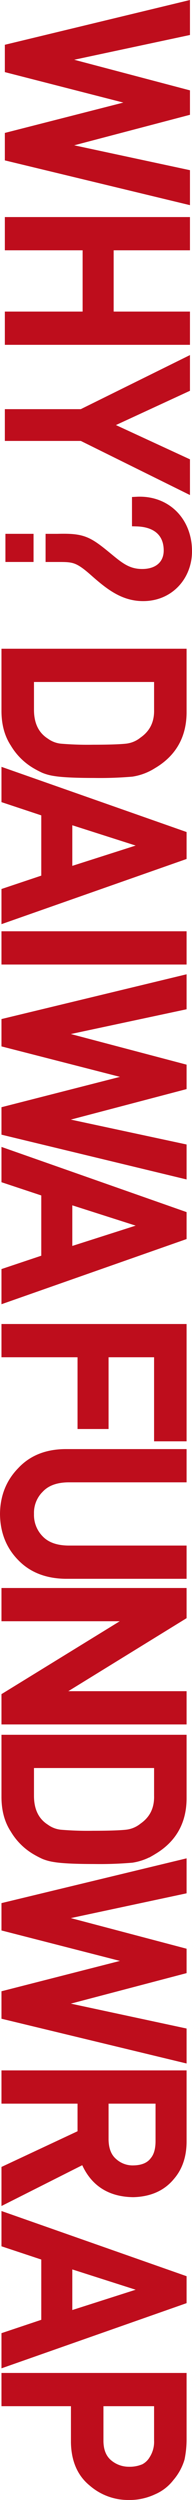 <svg xmlns="http://www.w3.org/2000/svg" width="96.294" height="1253.394" viewBox="0 0 96.294 1253.394">
  <g id="アートワーク_15" data-name="アートワーク 15" transform="translate(47.881 626.939) rotate(90)">
    <g id="グループ_5012" data-name="グループ 5012" transform="translate(-624.666 -46.092)">
      <g id="グループ_5011" data-name="グループ 5011" transform="translate(0 0.49)">
        <g id="グループ_5009" data-name="グループ 5009" transform="translate(324.764 1.69)">
          <g id="グループ_5008" data-name="グループ 5008">
            <path id="パス_13380" data-name="パス 13380" d="M198.12,2.726h30.254q17.56.124,26.342,15.063a27.455,27.455,0,0,1,3.968,10.531,187.776,187.776,0,0,1,.65,19.041q0,14.388-1.009,20.082a23.006,23.006,0,0,1-1.421,5.142,48.263,48.263,0,0,1-2.433,4.592,30.524,30.524,0,0,1-10.558,10.408q-6.705,4.41-16.431,4.409H198.12Zm13.092,76.54h15.675q11.043,0,16.033-7.793a15.145,15.145,0,0,0,2.79-7.3,161.541,161.541,0,0,0,.535-16.32q0-11.655-.535-16.689A15.624,15.624,0,0,0,242.326,23q-5.465-7.792-15.439-7.547H211.212Z" transform="translate(-198.12 -2.726)" fill="#be0d1c" stroke="#be0d1c" stroke-miterlimit="10" stroke-width="3.578"/>
            <path id="パス_13381" data-name="パス 13381" d="M287.748,72.029H254.956l-6.641,19.965H234.439L265.867,2.726h10.971l31.428,89.268H294.449Zm-3.736-11.987L271.5,20.988h-.238L258.751,60.042Z" transform="translate(-174.487 -2.726)" fill="#be0d1c" stroke="#be0d1c" stroke-miterlimit="10" stroke-width="3.578"/>
            <path id="パス_13382" data-name="パス 13382" d="M283.938,2.726H297.03V91.994H283.938Z" transform="translate(-142.278 -2.726)" fill="#be0d1c" stroke="#be0d1c" stroke-miterlimit="10" stroke-width="3.578"/>
            <path id="パス_13383" data-name="パス 13383" d="M297.292,2.726H311.11l13.577,63.46h.239l16.781-63.46H351.2l16.722,63.46h.236l13.64-63.46h13.816L374.025,91.994H363.054L346.57,27.615h-.238L329.788,91.994h-10.91Z" transform="translate(-133.589 -2.726)" fill="#be0d1c" stroke="#be0d1c" stroke-miterlimit="10" stroke-width="3.578"/>
            <path id="パス_13384" data-name="パス 13384" d="M403.188,72.029H370.4l-6.641,19.965H349.877L381.306,2.726h10.971L423.7,91.994H409.886Zm-3.736-11.987L386.94,20.988H386.7L374.19,60.042Z" transform="translate(-99.372 -2.726)" fill="#be0d1c" stroke="#be0d1c" stroke-miterlimit="10" stroke-width="3.578"/>
            <path id="パス_13385" data-name="パス 13385" d="M403.221,2.726h55.237v12.73H416.313v26.4h35.975V53.845H416.313V91.994H403.221Z" transform="translate(-64.661 -2.726)" fill="#be0d1c" stroke="#be0d1c" stroke-miterlimit="10" stroke-width="3.578"/>
            <path id="パス_13386" data-name="パス 13386" d="M441.209,2.726H454.3v57.6q.116,9.129,5.107,13.91a16.687,16.687,0,0,0,12.532,5.025,17.08,17.08,0,0,0,12.649-5.025q4.87-4.779,4.99-13.91V2.726h13.088V61.748q-.235,14.081-8.838,22.349-8.661,8.51-21.89,8.633-12.992-.126-21.713-8.625-8.9-8.255-9.016-22.322Z" transform="translate(-39.942 -2.726)" fill="#be0d1c" stroke="#be0d1c" stroke-miterlimit="10" stroke-width="3.578"/>
            <path id="パス_13387" data-name="パス 13387" d="M483.4,2.726H495.74L534.9,66.186h.236V2.726h13.092V91.994h-12.4l-39.1-63.459h-.236V91.994H483.4Z" transform="translate(-12.489 -2.726)" fill="#be0d1c" stroke="#be0d1c" stroke-miterlimit="10" stroke-width="3.578"/>
            <path id="パス_13388" data-name="パス 13388" d="M527.982,2.726h30.254q17.56.124,26.34,15.063a27.429,27.429,0,0,1,3.97,10.531,188.228,188.228,0,0,1,.651,19.041q0,14.388-1.009,20.082a22.919,22.919,0,0,1-1.423,5.142,48.241,48.241,0,0,1-2.432,4.592,30.54,30.54,0,0,1-10.558,10.408q-6.705,4.41-16.431,4.409H527.982Zm13.092,76.54h15.675q11.043,0,16.033-7.793a15.144,15.144,0,0,0,2.788-7.3,160.872,160.872,0,0,0,.536-16.32q0-11.655-.536-16.689A15.61,15.61,0,0,0,572.186,23q-5.462-7.792-15.437-7.547H541.074Z" transform="translate(16.521 -2.726)" fill="#be0d1c" stroke="#be0d1c" stroke-miterlimit="10" stroke-width="3.578"/>
            <path id="パス_13389" data-name="パス 13389" d="M565.8,2.726h13.816L593.2,66.186h.238l16.783-63.46H619.7l16.722,63.46h.238L650.3,2.726h13.818L642.535,91.994H631.564L615.079,27.615h-.236L598.3,91.994H587.387Z" transform="translate(41.131 -2.726)" fill="#be0d1c" stroke="#be0d1c" stroke-miterlimit="10" stroke-width="3.578"/>
            <path id="パス_13390" data-name="パス 13390" d="M629.918,2.726H663.7q10.8,0,17.635,5.878,8.215,6.675,8.57,19.042-.235,18.182-16.7,24.734l20.011,39.613H677.669L659.776,53.845H643.01V91.994H629.918Zm13.092,39.13h19.855q7.376-.121,11.061-4.419a14.075,14.075,0,0,0,3.625-9.823q-.119-7-4.34-10.129-3.328-2.763-9.632-2.763H643.01Z" transform="translate(82.851 -2.726)" fill="#be0d1c" stroke="#be0d1c" stroke-miterlimit="10" stroke-width="3.578"/>
            <path id="パス_13391" data-name="パス 13391" d="M726.38,72.029H693.588l-6.641,19.965H673.071L704.5,2.726h10.971L746.9,91.994H733.079Zm-3.736-11.987L710.133,20.988h-.239L697.383,60.042Z" transform="translate(110.93 -2.726)" fill="#be0d1c" stroke="#be0d1c" stroke-miterlimit="10" stroke-width="3.578"/>
            <path id="パス_13392" data-name="パス 13392" d="M721.811,2.726h31.342a48.752,48.752,0,0,1,9.855.981,26.265,26.265,0,0,1,9.615,5.264,21.363,21.363,0,0,1,6.636,8.572,28.44,28.44,0,0,1,2.664,12.734,27.574,27.574,0,0,1-6.77,18.059q-6.945,8.572-20.3,8.816H734.9V91.994h-13.09Zm13.09,41.7h19.43q7.312-.124,11-4.675a15.472,15.472,0,0,0,3.506-9.841,17.9,17.9,0,0,0-1.428-7.565,11.128,11.128,0,0,0-4.16-4.369,16.073,16.073,0,0,0-9.388-2.521H734.9Z" transform="translate(142.646 -2.726)" fill="#be0d1c" stroke="#be0d1c" stroke-miterlimit="10" stroke-width="3.578"/>
          </g>
        </g>
        <g id="グループ_5010" data-name="グループ 5010">
          <path id="パス_13393" data-name="パス 13393" d="M1.377,1.7H15.2L28.772,65.161h.238L45.792,1.7h9.487L72,65.161h.238L85.876,1.7H99.694L78.11,90.97H67.139L50.654,26.591h-.236L33.873,90.97H22.962Z" transform="translate(-1.377 -1.702)" fill="#be0d1c" stroke="#be0d1c" stroke-miterlimit="10" stroke-width="3.578"/>
          <path id="パス_13394" data-name="パス 13394" d="M114.4,51.964H80.1V90.97H67.011V1.7H80.1V39.975h34.3V1.7h13.092V90.97H114.4Z" transform="translate(41.331 -1.702)" fill="#be0d1c" stroke="#be0d1c" stroke-miterlimit="10" stroke-width="3.578"/>
          <path id="パス_13395" data-name="パス 13395" d="M135.613,54.247,109.59,1.7h13.879L141.8,41.307,160.129,1.7h13.879l-26.04,52.534V90.97H135.613Z" transform="translate(69.037 -1.702)" fill="#be0d1c" stroke="#be0d1c" stroke-miterlimit="10" stroke-width="3.578"/>
        </g>
      </g>
      <path id="パス_13396" data-name="パス 13396" d="M177.3,1.4c-15.19,0-25.8,10.768-25,25.467h10.226c.259-10.056,5.482-15.911,14.4-15.911,6.879,0,11.593,4.84,11.593,13.121,0,7.771-3.95,11.976-9.173,18.346-7.516,9.171-8.785,11.958-8.455,24.2V70.2l9.475,0V65.741c0-7.261.254-9.681,7.006-17.326,7.007-7.9,12.613-14.906,12.613-24.843C199.979,10.324,189.659,1.4,177.3,1.4Zm-6.416,88.94,9.475,0V80.87h-9.475Z" transform="translate(96.8 -1.405)" fill="#be0d1c" stroke="#be0d1c" stroke-miterlimit="10" stroke-width="4.64"/>
    </g>
  </g>
</svg>
